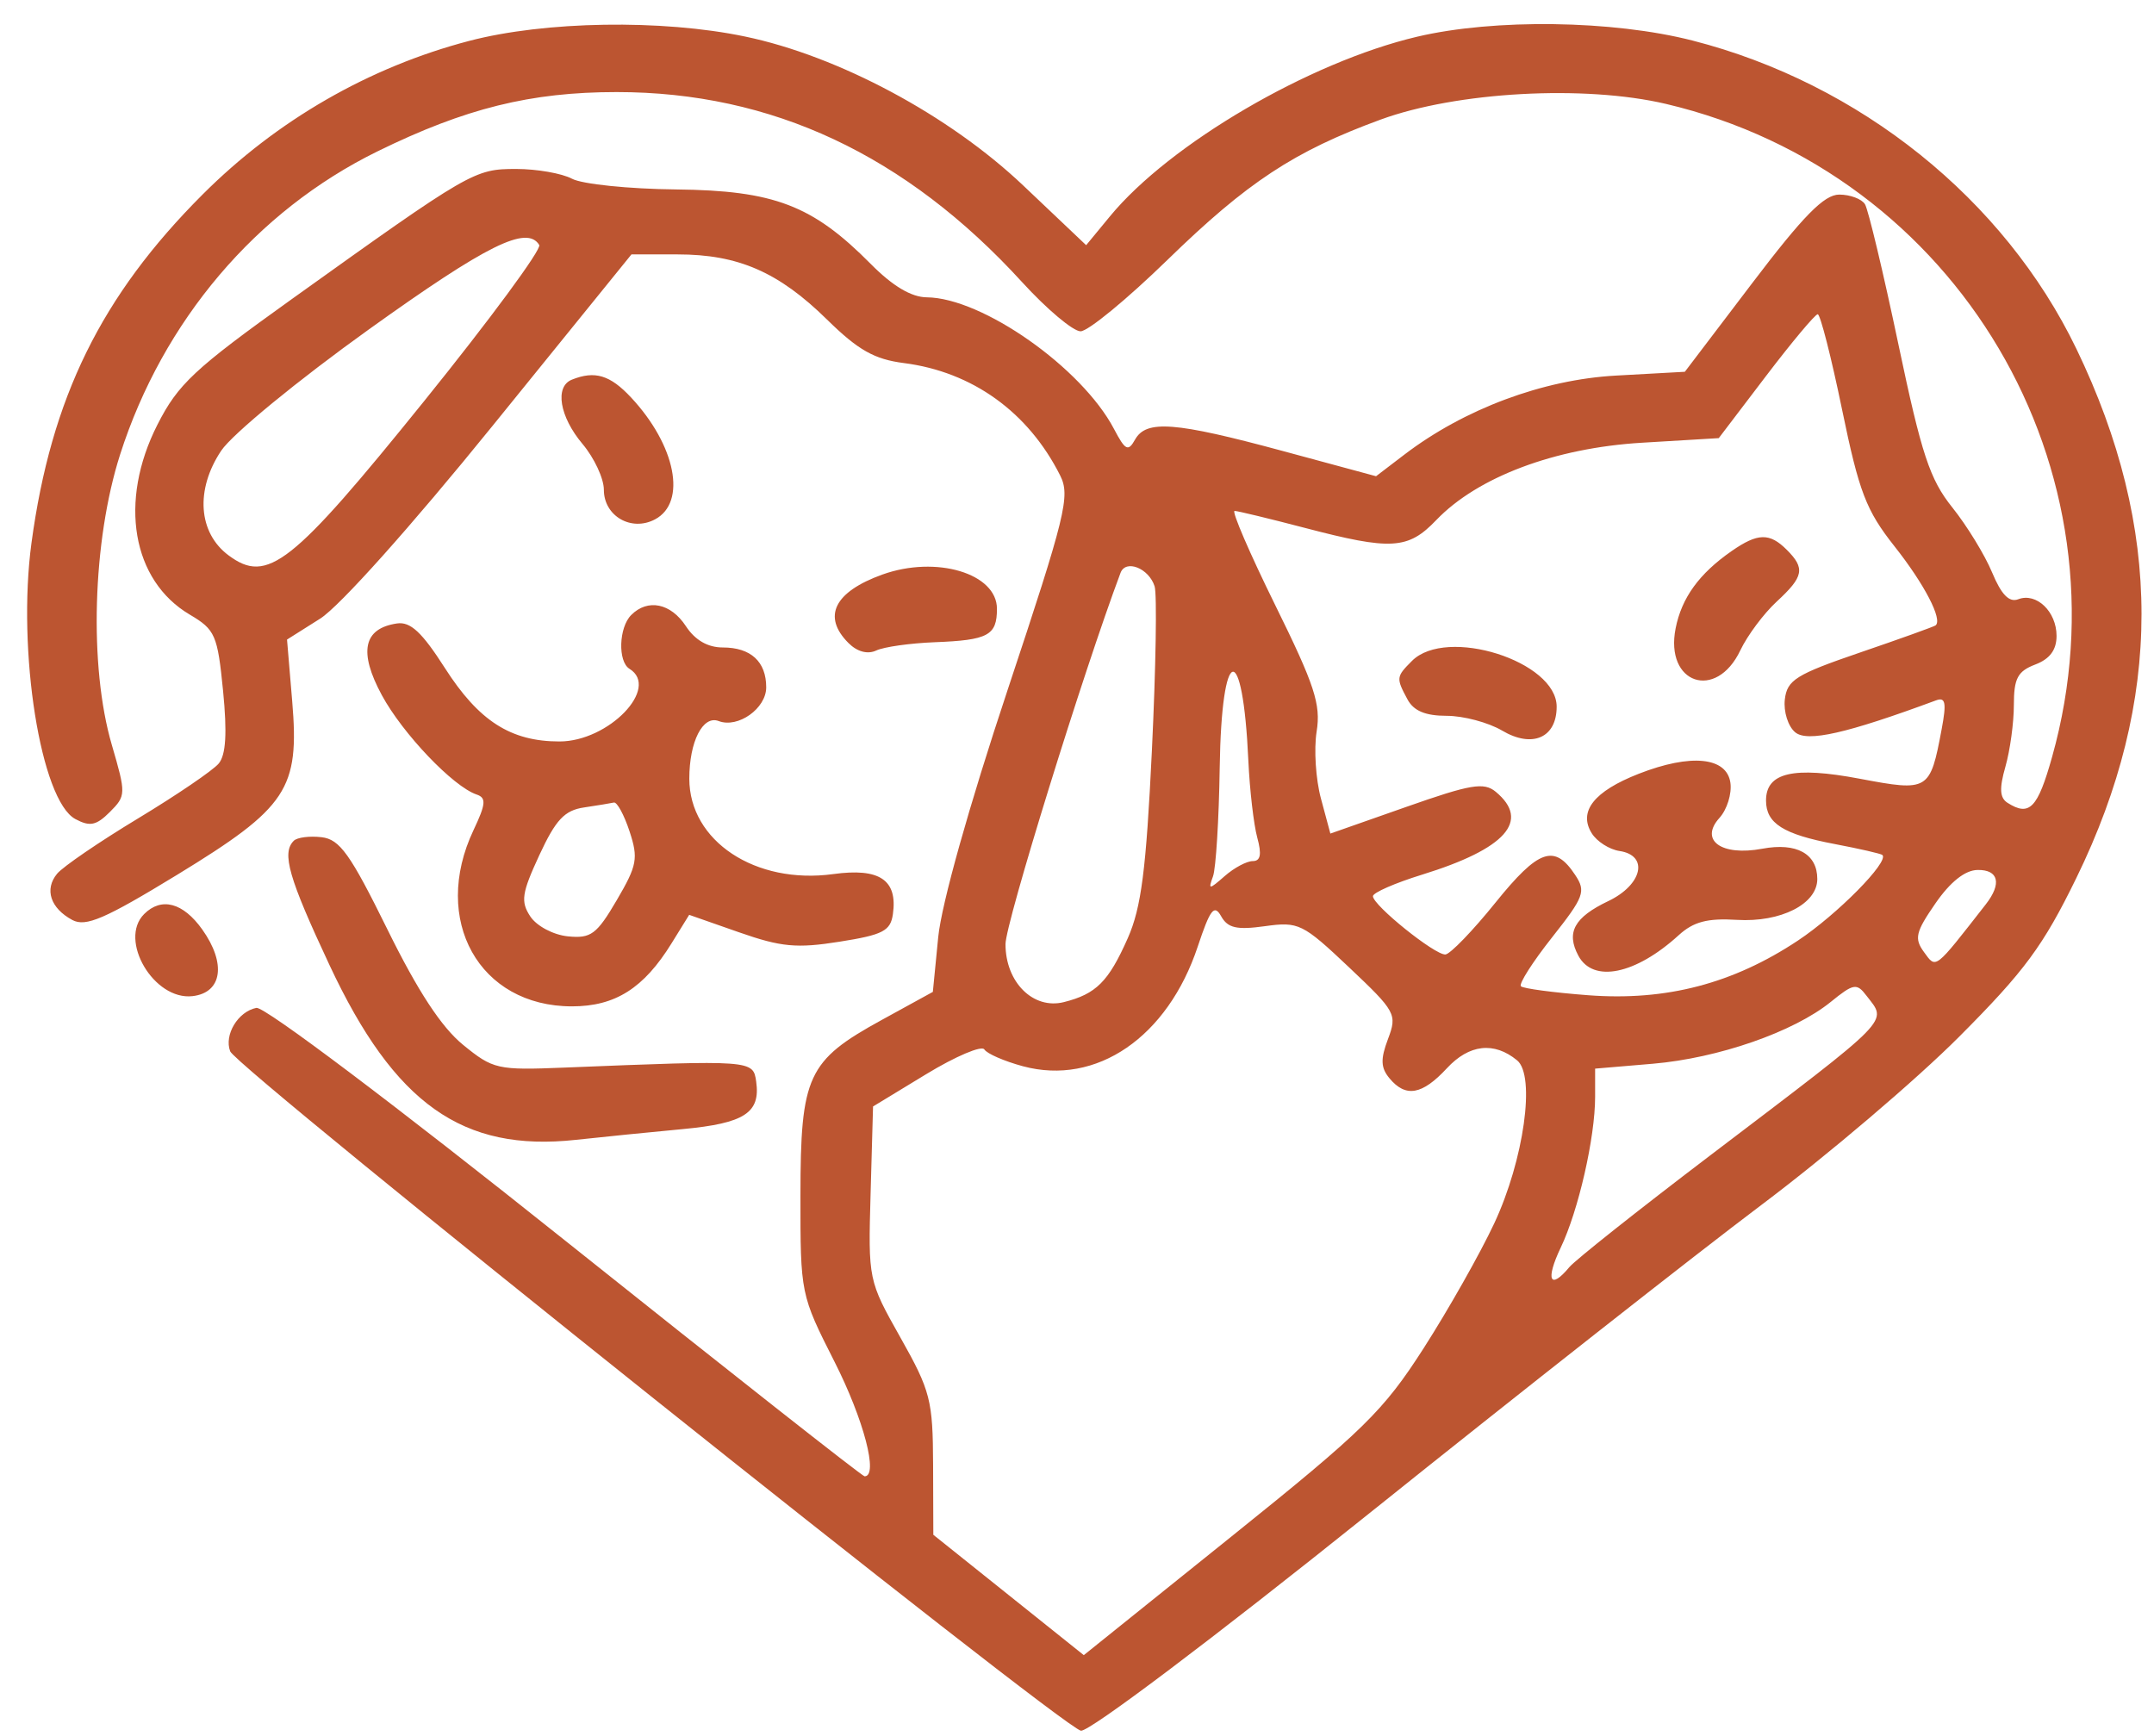 <svg width="67" height="54" viewBox="0 0 67 54" fill="none" xmlns="http://www.w3.org/2000/svg">
<path fill-rule="evenodd" clip-rule="evenodd" d="M14.591 1.273C11.481 2.088 8.61 3.742 6.304 6.048C3.147 9.204 1.589 12.377 0.979 16.89C0.526 20.239 1.267 24.902 2.345 25.479C2.796 25.721 2.996 25.68 3.418 25.258C3.921 24.754 3.923 24.695 3.478 23.171C2.763 20.728 2.875 16.831 3.736 14.139C5.069 9.977 7.969 6.561 11.739 4.71C14.473 3.368 16.507 2.864 19.182 2.864C24.011 2.864 28.176 4.817 31.794 8.778C32.561 9.618 33.379 10.306 33.611 10.306C33.843 10.306 35.056 9.309 36.309 8.089C38.796 5.667 40.255 4.706 42.939 3.722C45.308 2.853 49.284 2.635 51.823 3.233C60.888 5.371 66.341 14.594 63.831 23.543C63.381 25.145 63.127 25.407 62.445 24.974C62.201 24.819 62.184 24.528 62.378 23.85C62.522 23.347 62.641 22.483 62.641 21.93C62.641 21.103 62.758 20.881 63.305 20.672C63.759 20.5 63.969 20.218 63.969 19.781C63.969 19.024 63.342 18.424 62.777 18.641C62.495 18.749 62.252 18.498 61.964 17.807C61.738 17.263 61.181 16.354 60.727 15.786C60.026 14.911 59.77 14.137 59.048 10.703C58.579 8.476 58.112 6.518 58.01 6.353C57.908 6.188 57.548 6.053 57.21 6.053C56.741 6.053 56.096 6.709 54.501 8.809L52.407 11.565L50.269 11.683C47.991 11.808 45.548 12.72 43.685 14.14L42.802 14.814L39.896 14.028C36.548 13.123 35.654 13.053 35.306 13.674C35.091 14.058 35.003 14.014 34.65 13.342C33.651 11.44 30.554 9.263 28.827 9.249C28.348 9.245 27.765 8.898 27.086 8.212C25.276 6.384 24.082 5.926 21.031 5.893C19.562 5.878 18.105 5.728 17.792 5.56C17.479 5.393 16.698 5.256 16.055 5.256C14.753 5.256 14.638 5.323 9.081 9.301C6.04 11.478 5.538 11.947 4.895 13.214C3.684 15.599 4.105 18.059 5.906 19.121C6.695 19.587 6.767 19.753 6.939 21.494C7.068 22.803 7.027 23.481 6.804 23.75C6.629 23.962 5.5 24.73 4.297 25.457C3.093 26.184 1.96 26.958 1.777 27.178C1.374 27.664 1.568 28.253 2.251 28.619C2.667 28.841 3.259 28.586 5.504 27.216C8.944 25.115 9.319 24.549 9.089 21.812L8.928 19.895L9.959 19.244C10.562 18.863 12.782 16.381 15.315 13.254L19.641 7.914H21.081C22.962 7.914 24.22 8.463 25.724 9.94C26.692 10.891 27.195 11.176 28.116 11.294C30.245 11.567 31.984 12.818 32.976 14.79C33.296 15.427 33.151 16.02 31.339 21.47C30.14 25.074 29.284 28.127 29.183 29.153L29.016 30.855L27.422 31.73C25.117 32.995 24.9 33.464 24.898 37.18C24.896 40.252 24.901 40.273 25.959 42.363C26.869 44.161 27.331 45.924 26.893 45.924C26.823 45.924 22.634 42.626 17.585 38.596C12.301 34.377 8.223 31.303 7.975 31.352C7.403 31.465 6.964 32.194 7.16 32.704C7.365 33.238 33.04 53.742 33.622 53.837C33.876 53.878 37.718 50.982 42.572 47.091C47.251 43.341 52.753 39.013 54.799 37.474C56.846 35.935 59.609 33.584 60.94 32.249C62.979 30.204 63.552 29.427 64.587 27.307C67.286 21.78 67.287 16.448 64.588 10.855C62.341 6.197 57.854 2.594 52.64 1.26C50.163 0.627 46.479 0.576 44.079 1.142C40.731 1.931 36.386 4.472 34.526 6.728L33.785 7.627L31.824 5.767C29.518 3.582 26.081 1.742 23.169 1.135C20.586 0.596 16.952 0.654 14.591 1.273ZM11.479 10.243C9.263 11.832 7.225 13.505 6.881 14.019C6.07 15.232 6.164 16.573 7.11 17.276C8.32 18.176 9.075 17.58 13.198 12.471C15.245 9.934 16.854 7.751 16.773 7.62C16.388 6.998 15.151 7.611 11.479 10.243ZM54.928 11.702L53.462 13.629L51.074 13.772C48.362 13.934 45.96 14.838 44.675 16.178C43.796 17.096 43.275 17.126 40.579 16.419C39.482 16.132 38.503 15.895 38.402 15.893C38.302 15.89 38.87 17.209 39.666 18.824C40.894 21.315 41.089 21.91 40.954 22.756C40.866 23.303 40.926 24.242 41.088 24.841L41.381 25.93L43.737 25.102C45.749 24.394 46.156 24.325 46.526 24.631C47.612 25.533 46.838 26.403 44.234 27.208C43.393 27.468 42.705 27.769 42.705 27.878C42.705 28.161 44.634 29.713 44.959 29.691C45.108 29.681 45.808 28.957 46.514 28.081C47.858 26.415 48.351 26.243 48.995 27.216C49.337 27.731 49.276 27.895 48.273 29.164C47.671 29.926 47.236 30.608 47.308 30.68C47.38 30.751 48.323 30.877 49.404 30.959C51.825 31.142 53.903 30.6 55.923 29.259C57.145 28.448 58.764 26.808 58.553 26.597C58.513 26.556 57.843 26.403 57.065 26.255C55.467 25.952 54.932 25.613 54.932 24.902C54.932 24.031 55.781 23.833 57.846 24.224C59.991 24.629 60.035 24.602 60.395 22.684C60.55 21.858 60.515 21.677 60.219 21.787C57.434 22.818 56.218 23.093 55.84 22.78C55.618 22.596 55.473 22.136 55.517 21.759C55.587 21.152 55.864 20.98 57.856 20.298C59.099 19.873 60.156 19.493 60.206 19.454C60.433 19.277 59.86 18.173 58.928 16.994C58.045 15.877 57.827 15.309 57.297 12.739C56.961 11.109 56.62 9.775 56.54 9.775C56.46 9.776 55.734 10.643 54.928 11.702ZM17.786 11.811C17.249 12.028 17.404 12.961 18.119 13.81C18.484 14.244 18.783 14.885 18.783 15.235C18.783 16.054 19.64 16.549 20.378 16.154C21.369 15.623 21.021 13.856 19.631 12.366C18.977 11.665 18.503 11.522 17.786 11.811ZM53.862 17.142C52.852 17.844 52.308 18.595 52.12 19.546C51.778 21.27 53.38 21.814 54.133 20.23C54.353 19.767 54.862 19.085 55.264 18.714C56.106 17.937 56.156 17.681 55.578 17.103C55.043 16.568 54.675 16.577 53.862 17.142ZM27.448 17.872C25.948 18.412 25.568 19.18 26.393 20.004C26.664 20.275 26.987 20.361 27.256 20.235C27.494 20.123 28.309 20.008 29.068 19.978C30.736 19.914 31.01 19.767 31.01 18.938C31.01 17.837 29.121 17.271 27.448 17.872ZM34.854 17.82C33.692 20.916 31.276 28.716 31.276 29.37C31.276 30.555 32.139 31.412 33.091 31.173C34.095 30.921 34.48 30.537 35.079 29.185C35.5 28.235 35.651 27.061 35.83 23.337C35.953 20.775 35.991 18.481 35.914 18.238C35.735 17.675 35.015 17.39 34.854 17.82ZM19.634 19.131C19.247 19.518 19.213 20.578 19.58 20.805C20.539 21.398 18.932 23.065 17.402 23.065C15.885 23.065 14.892 22.428 13.836 20.777C13.124 19.664 12.765 19.331 12.346 19.394C11.302 19.55 11.149 20.277 11.876 21.623C12.524 22.822 14.094 24.468 14.825 24.715C15.131 24.818 15.114 25.009 14.729 25.822C13.405 28.618 14.905 31.305 17.791 31.305C19.136 31.305 20.025 30.741 20.888 29.345L21.437 28.458L22.987 29.001C24.298 29.46 24.781 29.506 26.113 29.294C27.466 29.08 27.7 28.959 27.774 28.433C27.924 27.372 27.358 26.992 25.921 27.19C23.496 27.523 21.441 26.162 21.441 24.223C21.441 23.067 21.862 22.241 22.355 22.43C22.956 22.661 23.833 22.038 23.833 21.381C23.833 20.581 23.354 20.141 22.482 20.141C22.014 20.141 21.618 19.912 21.333 19.476C20.864 18.762 20.148 18.616 19.634 19.131ZM43.92 20.558C43.426 21.053 43.422 21.088 43.778 21.753C43.971 22.114 44.336 22.267 44.999 22.267C45.52 22.267 46.296 22.474 46.724 22.727C47.663 23.282 48.42 22.95 48.42 21.983C48.42 20.568 44.995 19.484 43.92 20.558ZM37.939 23.873C37.915 25.488 37.821 27.013 37.73 27.262C37.577 27.682 37.604 27.682 38.096 27.251C38.388 26.995 38.78 26.786 38.967 26.786C39.21 26.786 39.25 26.576 39.107 26.055C38.997 25.653 38.872 24.577 38.83 23.663C38.657 19.863 37.996 20.018 37.939 23.873ZM50.973 24.07C49.582 24.614 49.086 25.243 49.512 25.922C49.672 26.178 50.06 26.425 50.374 26.472C51.293 26.609 51.089 27.523 50.026 28.03C48.966 28.536 48.708 29.006 49.095 29.729C49.553 30.585 50.871 30.317 52.215 29.092C52.676 28.672 53.107 28.558 54.024 28.614C55.39 28.698 56.527 28.121 56.527 27.344C56.527 26.558 55.881 26.202 54.817 26.401C53.544 26.64 52.852 26.14 53.485 25.441C53.72 25.181 53.872 24.69 53.824 24.349C53.71 23.547 52.591 23.437 50.973 24.07ZM18.164 25.118C17.559 25.208 17.286 25.5 16.776 26.601C16.228 27.785 16.19 28.044 16.495 28.508C16.693 28.807 17.21 29.081 17.663 29.127C18.381 29.199 18.56 29.067 19.184 28.002C19.819 26.919 19.859 26.701 19.582 25.861C19.412 25.346 19.193 24.943 19.095 24.965C18.997 24.987 18.577 25.056 18.164 25.118ZM9.138 26.154C8.756 26.535 8.976 27.303 10.251 30.025C12.271 34.34 14.388 35.841 17.915 35.457C18.758 35.365 20.253 35.215 21.238 35.123C23.156 34.943 23.659 34.617 23.521 33.645C23.426 32.974 23.408 32.973 17.547 33.21C15.474 33.294 15.338 33.264 14.403 32.501C13.73 31.952 12.997 30.833 12.051 28.912C10.893 26.562 10.569 26.109 10.002 26.043C9.631 25.999 9.242 26.049 9.138 26.154ZM60.202 28.101C59.584 28.995 59.537 29.194 59.846 29.617C60.229 30.14 60.155 30.197 61.768 28.131C62.272 27.486 62.167 27.051 61.511 27.062C61.123 27.068 60.663 27.433 60.202 28.101ZM4.483 28.434C3.676 29.241 4.788 31.126 5.989 30.987C6.912 30.88 7.044 29.971 6.291 28.913C5.695 28.076 5.02 27.897 4.483 28.434ZM37.257 29.441C36.32 32.264 34.103 33.783 31.819 33.168C31.24 33.012 30.7 32.777 30.618 32.645C30.537 32.513 29.724 32.858 28.813 33.412L27.156 34.419L27.08 37.121C27.004 39.815 27.007 39.829 28.01 41.611C28.944 43.269 29.017 43.556 29.024 45.571L29.031 47.743L31.371 49.615L33.711 51.487L38.298 47.801C42.427 44.485 43.026 43.898 44.284 41.937C45.052 40.739 46.04 38.992 46.478 38.056C47.401 36.083 47.769 33.46 47.189 32.984C46.472 32.395 45.698 32.483 45.004 33.232C44.234 34.062 43.724 34.15 43.219 33.542C42.947 33.215 42.937 32.947 43.173 32.322C43.464 31.552 43.418 31.467 41.961 30.09C40.519 28.727 40.393 28.665 39.344 28.811C38.468 28.933 38.189 28.869 37.983 28.501C37.769 28.119 37.642 28.284 37.257 29.441ZM56.945 31.167C55.795 32.1 53.445 32.917 51.41 33.09L49.616 33.242V34.121C49.616 35.386 49.098 37.656 48.545 38.813C48.065 39.819 48.211 40.144 48.815 39.416C48.994 39.2 50.953 37.646 53.166 35.964C58.951 31.568 58.704 31.82 58.055 30.971C57.753 30.574 57.654 30.592 56.945 31.167Z" fill="#BC5531"/>
</svg>
